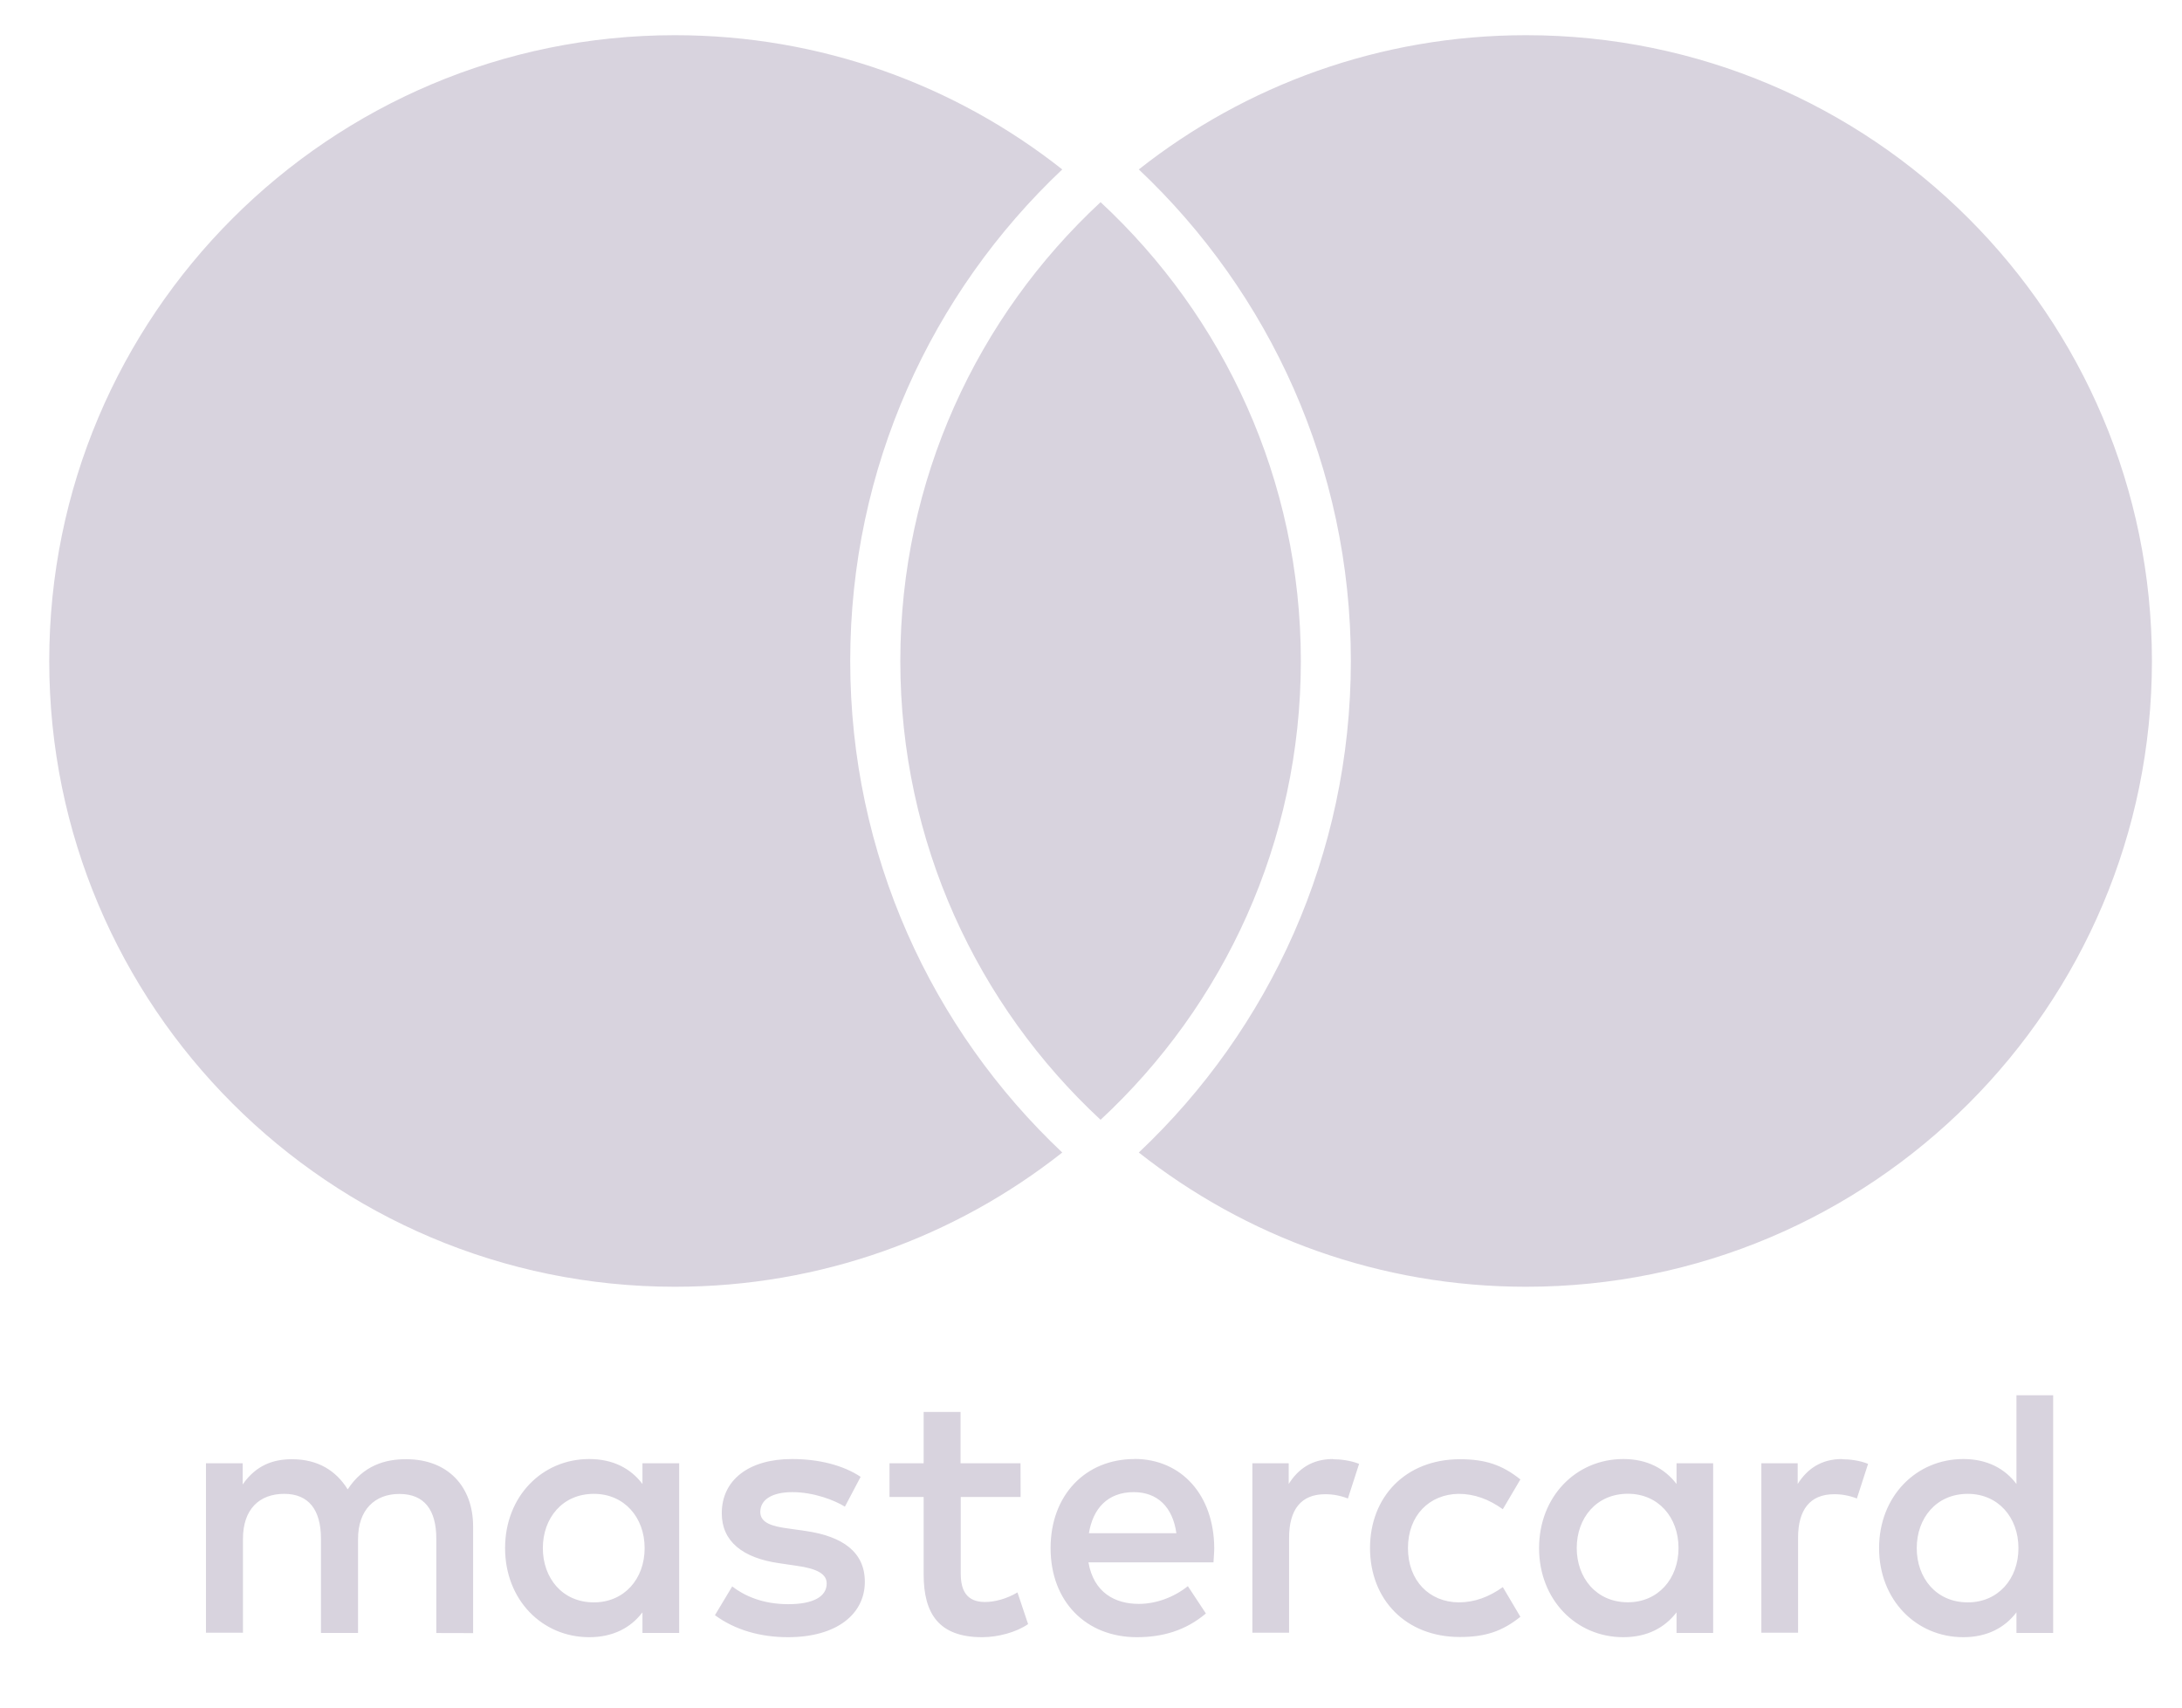 <svg width="23" height="18" viewBox="0 0 23 18" fill="none" xmlns="http://www.w3.org/2000/svg">
<path d="M5.722 16.319C5.722 16.005 5.926 15.747 6.26 15.747C6.58 15.747 6.795 15.995 6.795 16.319C6.795 16.645 6.579 16.891 6.26 16.891C5.926 16.891 5.722 16.633 5.722 16.319ZM7.159 15.425H6.772V15.643C6.65 15.481 6.464 15.38 6.211 15.38C5.714 15.38 5.324 15.774 5.324 16.319C5.324 16.864 5.714 17.258 6.211 17.258C6.464 17.258 6.65 17.157 6.772 16.996V17.213H7.159V15.425ZM20.204 16.319C20.204 16.005 20.408 15.747 20.742 15.747C21.062 15.747 21.276 15.995 21.276 16.319C21.276 16.645 21.061 16.891 20.742 16.891C20.408 16.891 20.204 16.633 20.204 16.319ZM21.642 14.708H21.255V15.643C21.133 15.481 20.947 15.38 20.695 15.38C20.197 15.38 19.807 15.774 19.807 16.319C19.807 16.864 20.197 17.258 20.695 17.258C20.947 17.258 21.133 17.157 21.255 16.996V17.213H21.642V14.708ZM11.951 15.729C12.2 15.729 12.361 15.885 12.4 16.162H11.478C11.52 15.903 11.675 15.729 11.95 15.729H11.951ZM11.959 15.38C11.44 15.38 11.074 15.762 11.074 16.319C11.074 16.887 11.453 17.258 11.983 17.258C12.25 17.258 12.496 17.19 12.711 17.008L12.521 16.72C12.372 16.839 12.183 16.907 12.004 16.907C11.755 16.907 11.529 16.79 11.473 16.469H12.791C12.793 16.421 12.799 16.372 12.799 16.319C12.796 15.76 12.454 15.379 11.957 15.379L11.959 15.38ZM16.62 16.318C16.62 16.004 16.825 15.746 17.159 15.746C17.479 15.746 17.693 15.993 17.693 16.318C17.693 16.643 17.477 16.89 17.159 16.89C16.825 16.89 16.62 16.631 16.62 16.318ZM18.058 15.425H17.672V15.643C17.548 15.481 17.364 15.38 17.111 15.38C16.614 15.38 16.223 15.774 16.223 16.319C16.223 16.864 16.614 17.258 17.111 17.258C17.364 17.258 17.549 17.157 17.672 16.996V17.213H18.058V15.425ZM14.441 16.318C14.441 16.859 14.816 17.256 15.388 17.256C15.655 17.256 15.834 17.197 16.026 17.043L15.841 16.73C15.695 16.834 15.543 16.891 15.375 16.891C15.067 16.888 14.841 16.663 14.841 16.319C14.841 15.974 15.067 15.751 15.375 15.747C15.542 15.747 15.694 15.804 15.841 15.909L16.026 15.595C15.834 15.441 15.655 15.382 15.388 15.382C14.816 15.383 14.441 15.778 14.441 16.32V16.318ZM19.417 15.38C19.195 15.38 19.049 15.485 18.949 15.643V15.425H18.566V17.211H18.953V16.21C18.953 15.914 19.08 15.751 19.332 15.751C19.414 15.75 19.497 15.766 19.573 15.796L19.691 15.431C19.608 15.396 19.497 15.382 19.417 15.382V15.38ZM9.071 15.567C8.885 15.444 8.63 15.38 8.347 15.38C7.897 15.38 7.608 15.598 7.608 15.952C7.608 16.244 7.823 16.424 8.219 16.479L8.402 16.506C8.614 16.536 8.714 16.592 8.714 16.692C8.714 16.83 8.573 16.91 8.309 16.91C8.041 16.91 7.848 16.823 7.718 16.723L7.536 17.026C7.748 17.182 8.015 17.258 8.306 17.258C8.819 17.258 9.116 17.015 9.116 16.674C9.116 16.36 8.882 16.196 8.497 16.139L8.315 16.113C8.148 16.091 8.014 16.057 8.014 15.938C8.014 15.807 8.14 15.729 8.352 15.729C8.58 15.729 8.798 15.815 8.906 15.882L9.071 15.569V15.567ZM14.051 15.38C13.829 15.38 13.683 15.485 13.584 15.643V15.425H13.201V17.211H13.588V16.21C13.588 15.914 13.714 15.751 13.967 15.751C14.048 15.75 14.131 15.766 14.208 15.796L14.326 15.431C14.241 15.396 14.129 15.382 14.051 15.382V15.38ZM10.757 15.425H10.125V14.884H9.736V15.425H9.376V15.78H9.736V16.596C9.736 17.01 9.896 17.258 10.353 17.258C10.52 17.258 10.713 17.206 10.837 17.12L10.725 16.786C10.61 16.854 10.485 16.887 10.383 16.887C10.191 16.887 10.127 16.768 10.127 16.588V15.78H10.758L10.757 15.425ZM4.987 17.213V16.091C4.987 15.669 4.72 15.384 4.288 15.382C4.061 15.379 3.828 15.449 3.665 15.7C3.542 15.501 3.349 15.382 3.078 15.382C2.888 15.382 2.703 15.439 2.558 15.648V15.425H2.171V17.211H2.561V16.221C2.561 15.911 2.732 15.747 2.996 15.747C3.253 15.747 3.383 15.915 3.383 16.218V17.213H3.774V16.223C3.774 15.913 3.953 15.748 4.209 15.748C4.474 15.748 4.599 15.917 4.599 16.22V17.214L4.989 17.215L4.987 17.213Z" fill="#D8D3DE"/>
<path fill-rule="evenodd" clip-rule="evenodd" d="M7.115 13.564C8.657 13.564 10.075 13.035 11.197 12.149C9.821 10.851 8.962 9.009 8.962 6.968C8.962 4.926 9.821 3.085 11.197 1.786C10.075 0.9 8.657 0.371 7.115 0.371C3.472 0.371 0.519 3.324 0.519 6.968C0.519 10.611 3.472 13.564 7.115 13.564ZM16.086 0.371C14.545 0.371 13.127 0.9 12.004 1.786C13.38 3.085 14.239 4.926 14.239 6.968C14.239 9.009 13.38 10.851 12.004 12.149C13.127 13.035 14.545 13.564 16.086 13.564C19.73 13.564 22.683 10.611 22.683 6.968C22.683 3.324 19.73 0.371 16.086 0.371ZM13.712 6.968C13.712 5.057 12.899 3.336 11.601 2.131C10.303 3.336 9.49 5.057 9.49 6.968C9.49 8.878 10.303 10.599 11.601 11.804C12.899 10.599 13.712 8.878 13.712 6.968Z" fill="#D8D3DE"/>
</svg>
